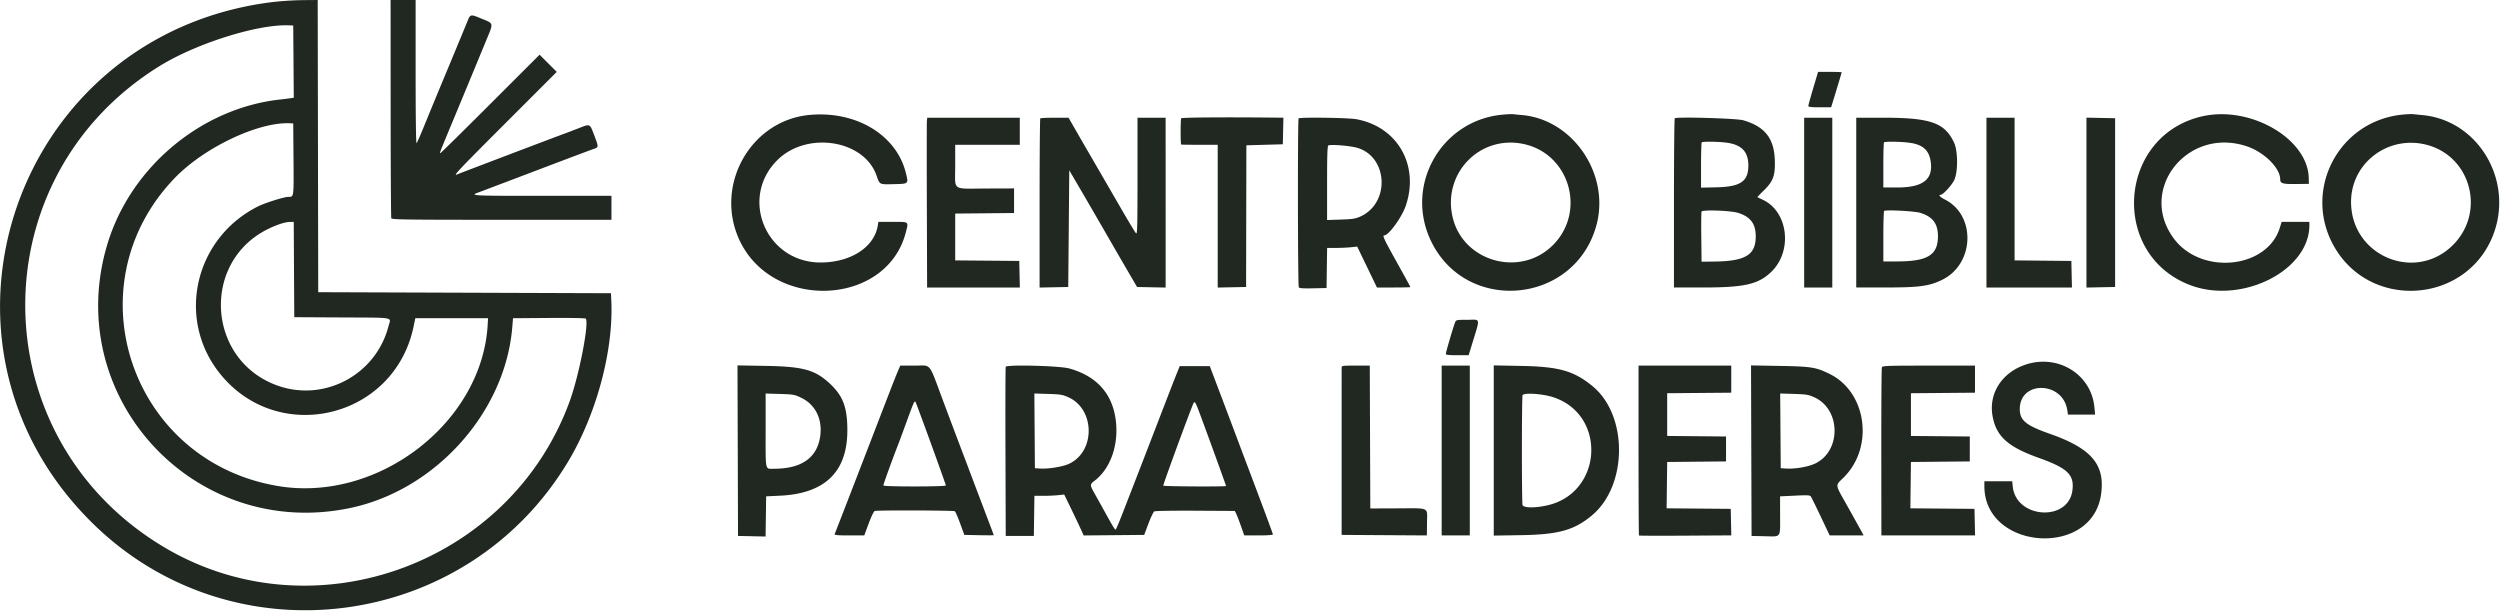 <svg xmlns="http://www.w3.org/2000/svg" width="400" height="97.75"><path fill="#212721" fill-rule="evenodd" d="M43.583.332C2.345 5.437-14.652 54.811 14.862 83.766c22.452 22.028 59.791 17.163 76.035-9.908 4.542-7.568 7.296-17.843 6.91-25.775l-.057-1.166-23.417-.084-23.416-.083-.043-23.375L50.832 0l-2.458.022a51 51 0 0 0-4.791.31m18.92 17.003c.005 9.534.052 17.447.104 17.583.084.218 2.249.249 17.661.249h17.565v-3.834l-.625-.002c-.343-.001-5.209 0-10.813.002-10.719.005-11.274-.023-9.95-.505.443-.161 4.592-1.732 9.222-3.491 4.629-1.76 8.773-3.319 9.208-3.466.949-.321.944-.263.186-2.269-.699-1.849-.614-1.812-2.481-1.084-.732.285-1.892.727-2.58.982-2.692.998-16.175 6.123-16.875 6.414-.696.29.135-.589 7.832-8.288l8.124-8.125-1.373-1.374-1.374-1.373-7.879 7.873c-4.334 4.33-7.932 7.873-7.997 7.873-.145 0-.204.151 2.042-5.25 1.029-2.475 2.382-5.738 3.007-7.25l2.234-5.408c1.267-3.067 1.332-2.774-.813-3.657-1.657-.683-1.667-.68-2.14.482-.384.945-2.675 6.473-3.626 8.75-.963 2.306-2.193 5.288-3.438 8.333-.506 1.238-.988 2.321-1.072 2.408-.092.096-.152-4.406-.152-11.375V0h-4.006zM46.96 9.86l.044 5.777-.627.091c-.345.05-1.04.137-1.544.192-12.675 1.388-23.979 10.868-27.67 23.205C9.86 63.537 31.121 86.554 56.092 81.267c13.609-2.881 24.739-15.307 25.869-28.883l.122-1.467 5.74-.044c3.272-.025 5.804.021 5.89.107.597.597-1.051 9.086-2.573 13.253-9.571 26.198-41.169 37.511-64.974 23.262C-3.052 70.006-3.4 28.469 25.523 10.578c5.878-3.636 15.744-6.741 20.727-6.524l.667.029zm243.152 4.265c-.429 1.444-.779 2.719-.779 2.833 0 .154.476.209 1.821.209h1.82l.172-.542c.395-1.25 1.521-4.989 1.521-5.054 0-.039-.85-.071-1.888-.071h-1.888zm-160.529 4.259c-9.499.847-15.362 11.298-11.254 20.064 5.329 11.371 23.524 10.538 26.586-1.218.477-1.832.599-1.73-2.06-1.73h-2.312l-.104.625c-.572 3.444-4.356 5.875-9.148 5.875-8.685 0-13.035-10.235-6.949-16.349 4.7-4.721 13.895-3.311 15.905 2.44.517 1.479.41 1.426 2.767 1.373 2.406-.055 2.367-.018 1.912-1.834-1.517-6.047-7.924-9.908-15.343-9.246m110.797-.035c-9.785.916-15.663 11.249-11.456 20.136 5.597 11.821 23.006 10.243 26.49-2.402 2.245-8.144-3.698-16.963-11.911-17.676a47 47 0 0 1-1.42-.14c-.183-.026-.95.011-1.703.082m143.931-.003c-10.417 1.101-16.077 12.55-10.623 21.487 5.995 9.823 20.88 8.595 25.153-2.075 3.479-8.69-2.209-18.484-11.236-19.343a234 234 0 0 1-1.522-.15c-.275-.029-1.072.008-1.772.081m-31.894.253c-13.469 3.003-14.959 21.938-2.122 26.969 8.244 3.231 19.205-2.206 19.205-9.526V35.5h-4.439l-.296.958c-2.017 6.524-12.512 7.611-16.916 1.753-5.864-7.802 2.062-17.946 11.581-14.823 2.8.919 5.402 3.476 5.403 5.308.001.656.399.773 2.538.746l2.046-.025-.018-.917c-.124-6.283-9.276-11.618-16.982-9.901m-163.427.33c-.11.132-.118 3.943-.008 4.196.01.023 1.331.042 2.935.042h2.916v22.842l2.271-.046 2.271-.046.021-11.334.021-11.333 2.916-.083 2.917-.084.047-2.125.046-2.125-.463-.005c-8.533-.093-15.767-.047-15.89.101m-40.688.446c-.028.298-.032 6.41-.008 13.583L148.337 46h14.84l-.047-2.125-.047-2.125-5.125-.044-5.125-.044v-7.49l4.709-.044 4.708-.045v-3.937l-4.432.015c-5.634.02-4.985.488-4.985-3.595v-3.399h10.334v-4.334h-14.813zm18.142-.431c-.061.062-.111 6.176-.111 13.588v13.477l2.292-.046 2.292-.046.083-9.334.083-9.333 1.656 2.833c1.735 2.971 2.804 4.815 5.507 9.5.9 1.559 2.095 3.621 2.658 4.584l1.023 1.75 2.286.046 2.287.046V18.833H182v9.369c0 8.16-.031 9.338-.24 9.125-.132-.134-1.281-2.044-2.553-4.244s-3.465-5.987-4.874-8.416a1310 1310 0 0 1-2.961-5.125l-.4-.709h-2.208c-1.215 0-2.258.05-2.32.111m41.334 0c-.161.161-.132 26.765.029 27.02.102.159.678.201 2.289.166l2.154-.047.045-3.208.046-3.208h1.388c.764 0 1.847-.048 2.407-.107l1.019-.106 1.578 3.273L220.31 46h2.678c1.473 0 2.679-.031 2.679-.069s-.975-1.818-2.167-3.957c-2.054-3.685-2.348-4.307-2.032-4.307.726 0 2.834-2.907 3.466-4.779 2.183-6.473-1.349-12.625-7.934-13.817-1.301-.235-9.007-.341-9.222-.127m60.18-.015c-.068.07-.125 6.189-.125 13.599V46l4.709-.002c6.529-.003 8.723-.496 10.781-2.422 3.542-3.312 2.835-9.696-1.288-11.62a32 32 0 0 1-.845-.402c-.033-.019.427-.508 1.023-1.086 1.513-1.47 1.84-2.379 1.755-4.885-.119-3.468-1.622-5.351-5.06-6.341-1.061-.305-10.685-.58-10.95-.313m20.709 13.488V46h4.5V18.833h-4.5zm8.333 0V46l4.708-.002c5.429-.003 6.987-.216 9.066-1.244 5.15-2.544 5.401-10.3.415-12.826-.784-.397-1.11-.761-.682-.761.382 0 1.812-1.56 2.183-2.381.605-1.337.582-4.633-.04-5.96-1.502-3.203-3.76-3.993-11.412-3.993H297zm20.833 0V46h13.677l-.047-2.125-.046-2.125-4.542-.044-4.542-.045V18.833h-4.5zm16 0v13.592l2.292-.046 2.292-.046v-27l-2.292-.047-2.292-.046zM46.961 25.489c.047 6.162.068 6.003-.814 6.008-.689.004-3.749.966-4.874 1.532-10.013 5.033-13.042 17.657-6.339 26.417 9.207 12.031 28.151 7.667 31.237-7.196l.277-1.333h11.635l-.047.916c-.811 15.697-17.478 28.601-33.508 25.941-23.658-3.925-33.125-32.143-16.545-49.317 4.705-4.874 13.388-8.987 18.434-8.732l.5.025zm229.264-2.664c2.4.309 3.491 1.42 3.511 3.575.024 2.618-1.217 3.485-5.111 3.57l-2.458.054v-3.568c0-1.962.05-3.617.111-3.678.157-.157 2.589-.128 3.947.047m29.258.012c2.174.282 3.189 1.197 3.441 3.101.373 2.808-1.294 4.062-5.397 4.062h-2.194v-3.556c0-1.955.05-3.605.111-3.666.163-.162 2.61-.127 4.039.059m-61.505.251c7.212 1.701 9.774 10.762 4.544 16.077-5.221 5.307-14.469 2.744-16.115-4.467-1.618-7.088 4.54-13.267 11.571-11.61m144.258.075c7.117 1.82 9.497 10.754 4.265 16.01-6.054 6.082-16.315 1.78-16.332-6.846-.012-6.238 5.913-10.738 12.067-9.164m-171.009.509c4.866 1.503 5.173 8.814.461 10.958-.815.37-1.228.436-3.146.501l-2.209.074v-5.922c0-4.58.048-5.942.209-6.009.488-.205 3.587.058 4.685.398m60.871 10.39c1.987.628 2.819 1.741 2.819 3.771 0 2.951-1.65 3.957-6.584 4.015l-2.083.025-.045-3.892c-.024-2.14-.005-3.995.044-4.123.127-.33 4.659-.171 5.849.204m29.167 0c1.988.628 2.813 1.738 2.806 3.771-.012 2.98-1.663 3.991-6.529 3.997l-2.209.003v-3.972c0-2.185.057-4.03.125-4.101.223-.229 4.893.014 5.807.302M47.04 43.125l.043 7.625 7.5.042c8.845.049 7.966-.11 7.584 1.373-2.057 7.998-10.646 12.39-18.264 9.34-10.839-4.34-11.553-19.55-1.164-24.79 1.458-.736 2.832-1.191 3.634-1.205l.624-.01zm185.788 8.417c-.237.539-1.495 4.806-1.495 5.07 0 .171.418.221 1.827.221h1.826l.495-1.625c1.39-4.566 1.487-4.041-.744-4.041-1.649 0-1.753.02-1.909.375m91.339 6.772c-3.803 1.23-5.989 4.565-5.368 8.188.561 3.272 2.408 4.971 7.305 6.72 4.719 1.686 5.797 2.713 5.483 5.226-.638 5.1-9.054 4.536-9.552-.639l-.077-.809H317.5v.792c0 10.191 17.118 11.5 18.651 1.427.734-4.827-1.438-7.439-8.151-9.8-3.865-1.36-4.833-2.156-4.833-3.972 0-4.611 6.904-4.45 7.598.177l.106.709h4.344l-.109-1.162c-.486-5.238-5.747-8.535-10.939-6.857M118.041 72.107l.042 13.643 2.205.046 2.205.047.045-3.213.045-3.213 2.25-.108q10.714-.512 10.743-10.392c.01-3.771-.706-5.643-2.935-7.667-2.301-2.089-4.231-2.607-10.1-2.707l-4.543-.078zm25.664-12.815c-.452 1.064-.826 2.02-3.34 8.541-3.53 9.16-5.83 15.104-6.819 17.625-.063.161.468.209 2.327.209h2.41l.705-1.904c.392-1.057.821-1.949.965-2.004.367-.141 12.596-.102 12.818.04.101.065.484.943.852 1.951l.669 1.833 2.354.047c1.295.025 2.354.025 2.354 0 0-.051-.228-.658-1.611-4.297a1734 1734 0 0 1-2.648-7 1939.084 1939.084 0 0 1-3.832-10.166c-2.396-6.394-1.809-5.667-4.576-5.667h-2.292zm17.212-.601c-.048.124-.067 6.263-.043 13.642l.043 13.417h4.5l.045-3.208.045-3.209h1.389c.764 0 1.836-.046 2.383-.104l.995-.104 1.044 2.146c.574 1.18 1.275 2.653 1.558 3.273l.514 1.128 4.84-.045 4.84-.044.682-1.808c.374-.994.798-1.873.941-1.953s3.099-.129 6.569-.109l6.309.037.21.417c.116.229.457 1.11.757 1.957l.545 1.541 2.292.001c1.402 0 2.292-.063 2.292-.164 0-.091-1.211-3.372-2.691-7.292s-2.9-7.689-3.156-8.377c-.256-.687-1.317-3.5-2.358-6.25l-1.893-5h-4.81l-.439 1.084c-.242.595-.75 1.889-1.13 2.875l-3.104 8.041a3863 3863 0 0 1-4.506 11.63c-.528 1.354-1.012 2.495-1.076 2.534-.102.063-.529-.65-2.14-3.58-.227-.413-.739-1.329-1.139-2.036-.885-1.57-.886-1.603-.061-2.236 2.54-1.952 3.862-5.769 3.356-9.689-.547-4.239-3.062-7.03-7.437-8.252-1.53-.428-10.02-.647-10.166-.263m53.747.184c-.002.206-.003 6.3-.003 13.542v13.166l6.82.044 6.82.043.021-2.065c.027-2.529.542-2.286-4.807-2.266l-4.265.016-.043-11.427-.043-11.428h-2.248c-2.221 0-2.249.005-2.252.375m16.003 13.208v13.584h4.5V58.5h-4.5zM239 72.08v13.615l4.458-.071c5.901-.093 8.442-.808 11.258-3.165 5.731-4.797 5.779-16.01.088-20.674-2.996-2.455-5.362-3.125-11.429-3.239L239 58.464zm23.167-.024c0 7.455.031 13.586.069 13.625s3.378.049 7.422.024l7.352-.045-.047-2.122-.046-2.121-5.129-.044-5.128-.044.045-3.706.045-3.706 4.708-.045 4.709-.044v-3.989l-4.709-.045-4.708-.044v-6.833l5.125-.044 5.125-.044V58.5h-14.833zm18.04.051.043 13.643 2.154.047c2.631.057 2.419.354 2.412-3.38l-.005-3 2.376-.114c2.028-.097 2.402-.077 2.553.14.097.14.814 1.597 1.593 3.239l1.416 2.985h5.429l-.196-.375a463 463 0 0 0-2.172-3.915c-2.342-4.195-2.247-3.528-.721-5.084 4.774-4.868 3.546-13.553-2.325-16.45-2.21-1.091-2.925-1.206-8.057-1.297l-4.542-.081zm20.892-13.339c-.056.148-.097 6.26-.09 13.584l.012 13.315h14.989l-.047-2.125-.046-2.125-5.129-.044-5.128-.044.045-3.706.045-3.706 4.708-.045 4.709-.044v-3.989l-4.709-.045-4.708-.044v-6.833l5.125-.044 5.125-.044V58.5h-7.399c-6.646 0-7.409.027-7.502.268m-172.902 4.875c2.338 1.128 3.483 3.563 3 6.38-.566 3.301-3.045 4.977-7.362 4.977-1.451 0-1.335.53-1.335-6.12v-5.918l2.292.072c2.167.068 2.352.101 3.405.609m42.761-.071c4.285 1.946 4.312 8.718.042 10.659-1.002.456-3.273.821-4.588.738l-.829-.052-.043-5.978-.044-5.978 2.21.069c1.99.063 2.315.117 3.252.542m77.622.005c8.541 2.867 7.825 15.273-.997 17.278-2.001.455-3.847.425-3.978-.063-.137-.513-.132-17.193.005-17.552.173-.451 3.244-.242 4.97.337m41.72-.001c4.234 1.922 4.327 8.554.15 10.579-1.117.542-3.23.907-4.704.814l-.829-.052-.044-5.978-.044-5.978 2.211.069c1.994.063 2.313.116 3.26.546m-141.318 7.471c1.293 3.555 2.351 6.536 2.351 6.625 0 .1-1.888.161-5 .161-3.142 0-5-.06-5-.162 0-.192 1.566-4.51 2.419-6.671.127-.321.654-1.746 1.172-3.167 1.322-3.623 1.401-3.801 1.569-3.5.076.138 1.197 3.159 2.489 6.714m43.412-3.713c1.54 4.169 3.773 10.341 3.773 10.427 0 .129-9.978.077-10.049-.053-.054-.1 3.549-9.965 4.685-12.826.361-.91.335-.949 1.591 2.452"/></svg>
